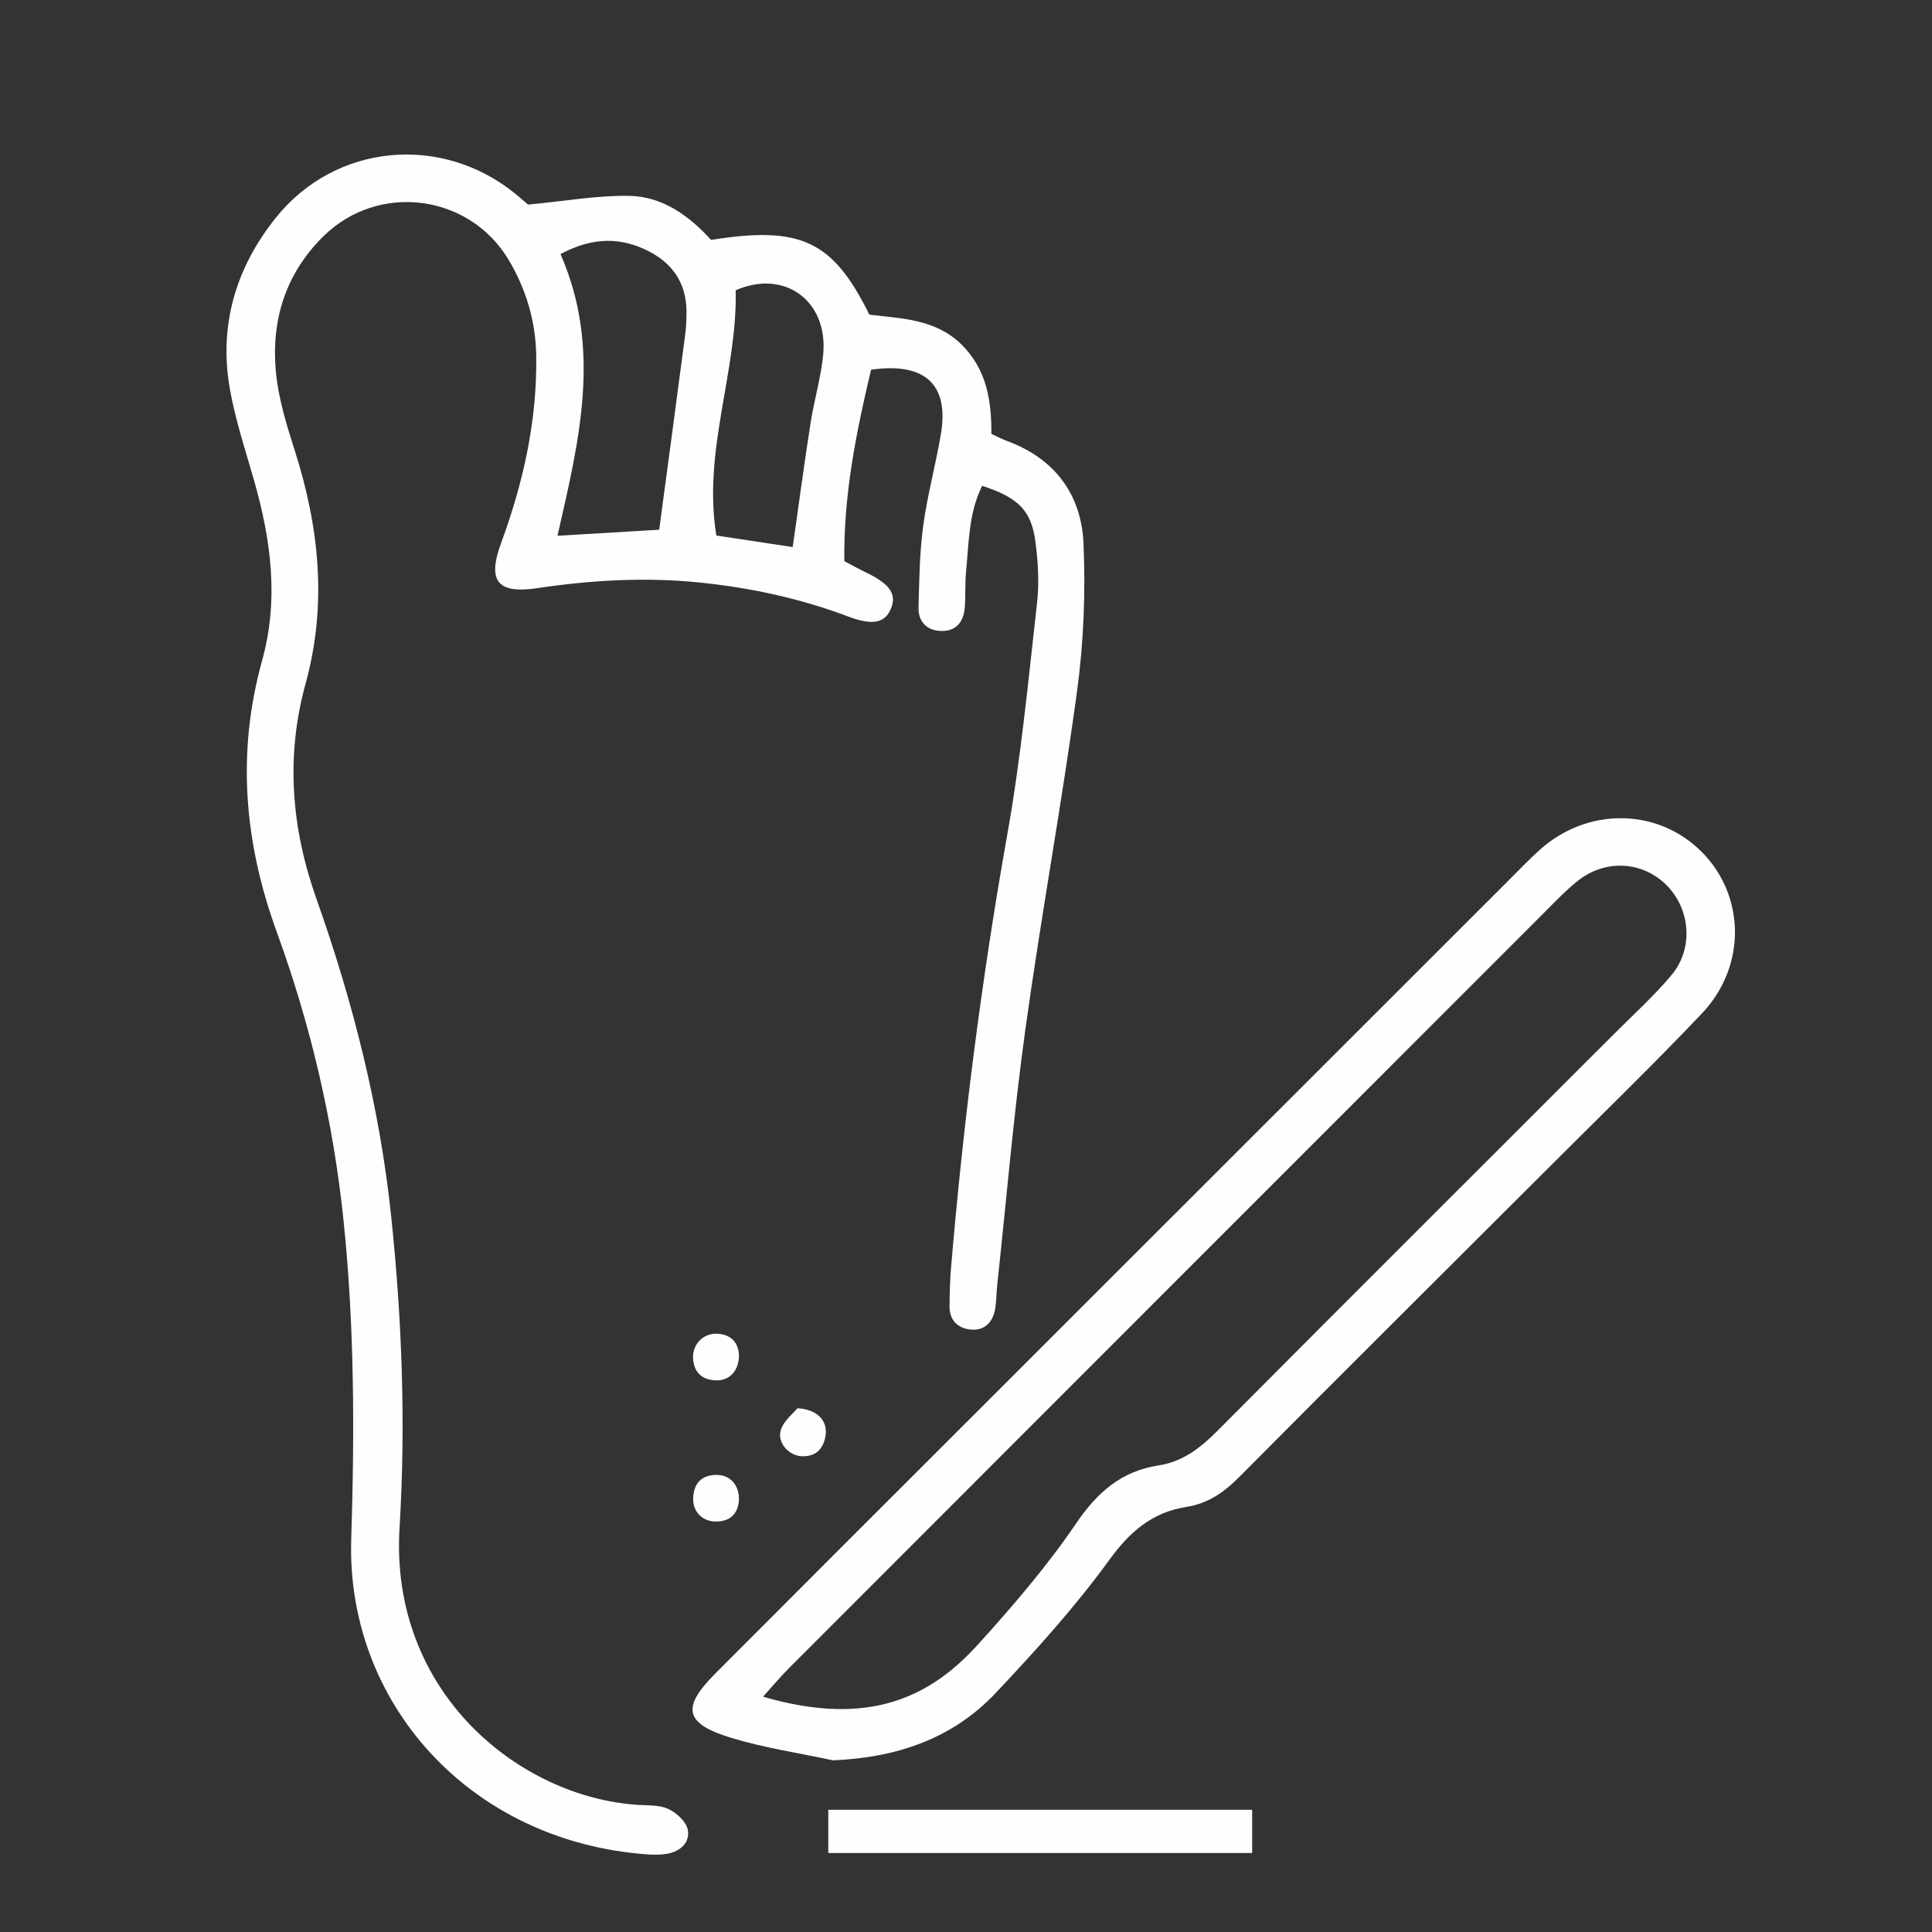 <?xml version="1.0" encoding="utf-8"?>
<!-- Generator: Adobe Illustrator 15.0.0, SVG Export Plug-In . SVG Version: 6.00 Build 0)  -->
<!DOCTYPE svg PUBLIC "-//W3C//DTD SVG 1.1//EN" "http://www.w3.org/Graphics/SVG/1.1/DTD/svg11.dtd">
<svg version="1.1" xmlns="http://www.w3.org/2000/svg" xmlns:xlink="http://www.w3.org/1999/xlink" x="0px" y="0px" width="50px"
	 height="50px" viewBox="0 0 50 50" enable-background="new 0 0 50 50" xml:space="preserve">
<rect x="0" y="0" width="50" height="50" fill="#333333" stroke="none"/>
<g id="Layer_1">
	<path fill="#FEFEFF" d="M25.418,12.573c-0.352,0.707-0.344,1.484-0.418,2.243c-0.029,0.301-0.008,0.606-0.032,0.908
		c-0.031,0.394-0.247,0.633-0.654,0.603c-0.352-0.026-0.553-0.262-0.543-0.609c0.02-0.705,0.027-1.415,0.122-2.112
		c0.107-0.798,0.325-1.581,0.458-2.376c0.213-1.275-0.406-1.862-1.808-1.662c-0.38,1.602-0.714,3.233-0.692,4.955
		c0.186,0.097,0.356,0.194,0.533,0.278c0.636,0.304,0.825,0.561,0.68,0.934c-0.15,0.386-0.467,0.464-1.112,0.221
		c-1.235-0.466-2.506-0.741-3.821-0.878c-1.419-0.146-2.821-0.066-4.223,0.143c-1.026,0.153-1.306-0.172-0.938-1.172
		c0.574-1.561,0.93-3.157,0.908-4.829c-0.012-0.898-0.259-1.73-0.713-2.493C12.148,5.021,9.803,4.715,8.38,6.105
		c-0.976,0.953-1.362,2.16-1.243,3.489c0.062,0.694,0.273,1.384,0.487,2.052c0.639,1.997,0.849,3.996,0.283,6.053
		c-0.515,1.872-0.37,3.721,0.279,5.553c0.946,2.669,1.641,5.399,1.938,8.228c0.281,2.683,0.379,5.373,0.216,8.062
		c-0.258,4.269,3.111,6.971,6.169,7.168c0.268,0.017,0.563,0,0.794,0.109c0.211,0.101,0.459,0.33,0.498,0.539
		c0.06,0.326-0.194,0.556-0.532,0.617c-0.163,0.029-0.335,0.029-0.502,0.018c-4.625-0.329-7.809-3.942-7.677-8.159
		c0.087-2.761,0.086-5.514-0.201-8.266c-0.267-2.558-0.85-5.042-1.726-7.448c-0.845-2.32-1.042-4.641-0.379-7.028
		c0.439-1.579,0.229-3.131-0.213-4.674c-0.223-0.774-0.477-1.544-0.619-2.334c-0.297-1.65,0.148-3.15,1.179-4.44
		c1.546-1.937,4.296-2.188,6.214-0.623c0.155,0.126,0.305,0.261,0.321,0.274c0.965-0.091,1.789-0.24,2.61-0.227
		c0.879,0.014,1.572,0.528,2.126,1.141c2.322-0.371,3.152,0.019,4.097,1.934c0.814,0.101,1.707,0.106,2.385,0.773
		c0.652,0.642,0.778,1.456,0.773,2.312c0.153,0.071,0.27,0.135,0.393,0.18c1.242,0.453,1.936,1.384,1.991,2.656
		c0.055,1.269,0.005,2.559-0.166,3.817c-0.397,2.93-0.935,5.842-1.34,8.771c-0.304,2.198-0.49,4.41-0.728,6.616
		c-0.021,0.201-0.019,0.405-0.052,0.604c-0.058,0.342-0.269,0.565-0.618,0.538c-0.329-0.025-0.564-0.225-0.563-0.593
		c0.002-0.337,0.011-0.674,0.039-1.009c0.318-3.755,0.792-7.487,1.454-11.2c0.354-1.982,0.545-3.995,0.771-5.998
		c0.061-0.529,0.028-1.08-0.044-1.609C26.686,13.201,26.342,12.875,25.418,12.573z M14.506,6.575
		c1.079,2.465,0.478,4.85-0.079,7.291c0.98-0.059,1.829-0.109,2.633-0.157c0.234-1.751,0.458-3.407,0.675-5.063
		c0.026-0.198,0.033-0.401,0.031-0.601c-0.007-0.705-0.349-1.216-0.96-1.534C16.079,6.133,15.344,6.128,14.506,6.575z
		 M20.515,14.158c0.166-1.164,0.303-2.191,0.463-3.214c0.093-0.595,0.271-1.18,0.327-1.777c0.127-1.382-1.002-2.208-2.265-1.655
		c0.045,2.109-0.86,4.164-0.501,6.347C19.212,13.959,19.828,14.053,20.515,14.158z"/>
	<path fill="#FEFEFF" d="M21.558,45.557c-0.882-0.189-1.782-0.322-2.642-0.584c-1.2-0.368-1.283-0.779-0.409-1.657
		c2.135-2.144,4.277-4.281,6.417-6.42c4.709-4.707,9.418-9.414,14.127-14.12c0.262-0.262,0.518-0.53,0.792-0.777
		c1.238-1.117,3.058-1.094,4.194,0.045c1.135,1.136,1.166,2.968,0.004,4.189c-1.273,1.34-2.602,2.628-3.91,3.935
		c-2.688,2.686-5.385,5.361-8.061,8.058c-0.397,0.4-0.813,0.688-1.372,0.774c-0.879,0.14-1.454,0.634-1.987,1.368
		c-0.885,1.217-1.903,2.345-2.938,3.442C24.653,44.999,23.208,45.488,21.558,45.557z M19.748,43.91
		c2.78,0.814,4.36-0.024,5.566-1.355c0.901-0.994,1.784-2.022,2.536-3.129c0.549-0.81,1.175-1.354,2.134-1.501
		c0.63-0.097,1.086-0.456,1.526-0.898c3.417-3.436,6.85-6.855,10.276-10.282c0.5-0.5,1.027-0.977,1.479-1.518
		c0.565-0.68,0.482-1.688-0.122-2.306c-0.612-0.627-1.577-0.698-2.293-0.138c-0.316,0.248-0.596,0.544-0.881,0.83
		c-6.521,6.52-13.039,13.042-19.557,19.565C20.205,43.386,20.016,43.612,19.748,43.91z"/>
	<path fill="#FEFEFF" d="M32.406,46.838c0,0.427,0,0.745,0,1.118c-3.673,0-7.284,0-10.97,0c0-0.372,0-0.715,0-1.118
		C25.096,46.838,28.708,46.838,32.406,46.838z"/>
	<path fill="#FEFEFF" d="M20.637,36.446c0.524,0.025,0.782,0.333,0.73,0.697c-0.05,0.341-0.24,0.552-0.602,0.545
		c-0.346-0.005-0.663-0.351-0.556-0.685C20.286,36.765,20.53,36.578,20.637,36.446z"/>
	<path fill="#FEFEFF" d="M19.124,35.054c0.007,0.427-0.253,0.694-0.622,0.669c-0.355-0.023-0.549-0.223-0.566-0.578
		c-0.016-0.359,0.27-0.647,0.629-0.628C18.924,34.536,19.102,34.747,19.124,35.054z"/>
	<path fill="#FEFEFF" d="M19.123,38.844c-0.032,0.321-0.21,0.525-0.577,0.533c-0.373,0.008-0.633-0.261-0.605-0.64
		c0.026-0.352,0.216-0.555,0.578-0.566C18.892,38.158,19.143,38.43,19.123,38.844z"/>
</g>
<g id="Layer_2" display="none">
	<path display="inline" fill="#FFFFFF" d="M30.339,3.678c1.804-0.811,3.448-0.626,4.857,0.793c2.422-0.41,3.19-0.049,4.342,2.025
		c2.53,0.34,3.091,0.88,3.434,3.31c2.069,1.002,2.769,2.132,2.494,4.515c-0.366,3.174-0.886,6.33-1.297,9.499
		c-0.384,2.946-0.762,5.895-1.051,8.85c-0.284,2.921-0.354,5.864-0.703,8.775c-0.474,3.959-3.885,7.06-7.858,7.352
		c-3.991,0.294-7.737-2.179-8.89-5.914c-0.219-0.711-0.312-1.471-0.376-2.215c-0.049-0.573,0.222-0.874,0.644-0.872
		c0.537,0.003,0.681,0.354,0.708,0.824c0.121,2.103,0.954,3.871,2.623,5.169c2.224,1.729,4.715,2.152,7.336,1.098
		c2.674-1.076,4.157-3.171,4.507-6.007c0.217-1.754,0.292-3.525,0.395-5.291c0.313-5.379,1.011-10.707,1.952-16.011
		c0.341-1.92,0.452-3.882,0.625-5.829c0.039-0.437-0.043-0.906-0.174-1.329c-0.185-0.599-0.57-1.04-1.397-1.107
		c-0.102,0.685-0.21,1.339-0.289,1.997c-0.036,0.297-0.013,0.602-0.026,0.903c-0.034,0.729-0.274,1.086-0.716,1.079
		c-0.448-0.007-0.639-0.338-0.656-1.109c-0.035-1.484,0.316-2.909,0.613-4.347c0.257-1.244-0.438-1.939-1.703-1.785
		c-0.032,0.004-0.059,0.044-0.089,0.067c-0.544,1.745-0.857,3.971-0.729,5.22c0.319,0.165,0.704,0.282,0.965,0.528
		c0.174,0.165,0.298,0.571,0.212,0.769c-0.088,0.205-0.442,0.338-0.706,0.409c-0.148,0.04-0.351-0.105-0.525-0.174
		c-2.702-1.057-5.493-1.189-8.334-0.798c-0.148,0.021-0.292,0.084-0.44,0.094c-0.718,0.049-1.022-0.349-0.82-1.049
		c0.303-1.045,0.677-2.078,0.879-3.143c0.245-1.295,0.327-2.615-0.108-3.908c-0.521-1.549-1.501-2.404-2.874-2.483
		c-1.623-0.095-2.804,0.623-3.479,2.158c-0.433,0.986-0.62,2.016-0.311,3.08c0.22,0.758,0.442,1.516,0.701,2.261
		c0.481,1.385,0.689,2.788,0.209,4.206c-0.902,2.662-0.574,5.26,0.293,7.853c0.37,1.105,0.678,2.229,1.004,3.349
		c0.074,0.251,0.125,0.512,0.16,0.772c0.058,0.422-0.078,0.77-0.532,0.85c-0.457,0.081-0.693-0.218-0.8-0.618
		c-0.644-2.395-1.33-4.779-1.903-7.189c-0.353-1.486-0.241-3.012,0.224-4.465c0.528-1.648,0.534-3.233-0.147-4.839
		c-0.277-0.653-0.481-1.354-0.6-2.054c-0.388-2.277,0.174-4.295,1.979-5.796c1.707-1.42,4.21-1.307,5.934,0.133
		C30.033,3.4,30.169,3.527,30.339,3.678z M33.707,12.425c0.245-1.784,0.453-3.491,0.725-5.188c0.144-0.89,0.046-1.659-0.727-2.207
		c-0.803-0.57-1.645-0.626-2.529-0.107c0.153,0.617,0.329,1.189,0.436,1.774c0.304,1.667-0.03,3.289-0.385,4.907
		c-0.067,0.306-0.113,0.616-0.179,0.98C32.042,12.525,32.893,12.474,33.707,12.425z M35.932,5.875
		c-0.065,2.208-0.864,4.367-0.659,6.685c0.72,0.117,1.375,0.225,2.033,0.331c0.067-0.151,0.136-0.247,0.152-0.351
		c0.222-1.409,0.442-2.817,0.646-4.228c0.055-0.37,0.102-0.753,0.063-1.121C38.047,6.053,37.164,5.526,35.932,5.875z"/>
	<path display="inline" fill="#FFFFFF" d="M22.379,27.287c0.343,0.396,0.584,0.676,0.886,1.026
		c-0.556,0.501-1.076,0.974-1.601,1.442c-1.115,0.99-1.161,1.134-0.8,2.808c0.354-0.268,0.684-0.501,0.995-0.758
		c1.421-1.173,2.833-2.358,4.256-3.53c1.365-1.122,2.868-1.273,4.15-0.432c1.367,0.897,2.122,2.725,1.728,4.234
		c-0.188,0.716-0.647,1.256-1.191,1.744c-2.269,2.034-4.543,4.063-6.788,6.125c-1.469,1.348-2.855,2.786-4.346,4.109
		c-0.894,0.793-1.865,1.527-2.897,2.124c-0.729,0.421-1.607,0.749-2.438,0.801c-2.771,0.173-5.551,0.202-8.423,0.29
		c0-0.525,0-0.91,0-1.384c0.316-0.024,0.64-0.067,0.964-0.072c1.919-0.031,3.839-0.107,5.755-0.06
		c2.259,0.056,4.092-0.838,5.693-2.324c1.076-0.997,2.094-2.057,3.175-3.048c2.635-2.413,5.292-4.804,7.939-7.203
		c0.14-0.126,0.271-0.263,0.421-0.375c1.181-0.896,0.977-2.204,0.333-3.104c-0.835-1.168-1.978-1.344-3.092-0.432
		c-2.009,1.646-3.999,3.313-6.007,4.958c-0.391,0.321-0.756,0.858-1.359,0.582c-0.619-0.284-0.38-0.916-0.396-1.412
		c-0.03-0.902-0.001-1.807-0.016-2.709c-0.007-0.438,0.086-0.808,0.435-1.107C20.608,28.851,21.447,28.104,22.379,27.287z"/>
	<path display="inline" fill="#FFFFFF" d="M38.966,26.708c-0.052,2.362-0.406,4.47-1.108,6.515c-0.073,0.213-0.146,0.435-0.27,0.618
		c-0.319,0.476-0.897,0.465-1.195-0.033c-0.152-0.253-0.239-0.549-0.336-0.835c-1.371-4.104-1.364-8.203,0.051-12.293
		c0.154-0.444,0.203-1.034,0.847-1.054c0.709-0.022,0.775,0.604,0.943,1.085C38.599,22.717,38.908,24.793,38.966,26.708z
		 M37.007,23.157c-0.755,2.498-0.767,4.997-0.011,7.497C37.714,28.156,37.696,25.657,37.007,23.157z"/>
	<path display="inline" fill="#FFFFFF" d="M20.947,21.469c0.18,0.363,0.34,0.687,0.539,1.087c-0.291,0.17-0.528,0.336-0.786,0.455
		c-1.297,0.596-2.586,1.213-3.907,1.752c-0.627,0.255-1.063,0.657-1.45,1.184c-2.029,2.751-4.07,5.494-6.114,8.233
		c-1.043,1.399-1.302,1.529-3.292,1.713c-0.088-0.363-0.18-0.743-0.262-1.085c0.139-0.106,0.196-0.188,0.256-0.189
		c1.385-0.059,2.048-1.065,2.765-2.041c1.959-2.663,3.937-5.314,5.931-7.951c0.26-0.344,0.624-0.665,1.01-0.848
		c1.561-0.74,3.148-1.424,4.728-2.124C20.528,21.583,20.707,21.544,20.947,21.469z"/>
</g>
<g id="Layer_4" display="none">
	<path display="inline" fill="#FFFFFF" d="M24.29,13.606c3.838-1.445,5.661-1.14,7.921,1.327c1.352-0.534,2.759-0.739,4.167-0.06
		c1.376,0.663,2.09,1.852,2.469,3.221c4.054,0.183,5.306,1.347,5.341,4.952c0.243,0.019,0.494,0.031,0.744,0.059
		c1.815,0.198,2.995,1.18,3.307,2.972c0.185,1.055,0.221,2.158,0.152,3.229c-0.318,4.923-1.111,9.786-1.965,14.64
		c-0.021,0.109-0.031,0.223-0.064,0.329c-0.121,0.389-0.343,0.676-0.792,0.647c-0.388-0.023-0.619-0.398-0.538-0.933
		c0.187-1.217,0.408-2.429,0.611-3.644c0.647-3.868,1.203-7.747,1.399-11.666c0.041-0.813-0.013-1.649-0.163-2.448
		c-0.217-1.135-1.151-1.793-2.272-1.747c-0.729,0.029-0.94,0.161-1.044,0.894c-0.2,1.439-0.342,2.886-0.502,4.33
		c-0.036,0.332,0.027,0.699-0.095,0.991c-0.095,0.226-0.416,0.495-0.629,0.489c-0.212-0.005-0.483-0.297-0.6-0.529
		c-0.106-0.212-0.049-0.511-0.049-0.771c0.001-1.762,0.234-3.497,0.621-5.215c0.141-0.618,0.279-1.238,0.388-1.862
		c0.413-2.354-1.422-3.87-3.828-3.026c-0.306,1.689-0.678,3.436-0.927,5.2c-0.175,1.253-0.185,2.529-0.266,3.794
		c-0.01,0.149,0.004,0.301-0.017,0.449c-0.076,0.554-0.337,0.816-0.763,0.764c-0.477-0.059-0.61-0.405-0.583-0.81
		c0.123-1.785,0.215-3.575,0.417-5.352c0.133-1.183,0.458-2.343,0.647-3.521c0.093-0.584,0.164-1.199,0.089-1.779
		c-0.296-2.29-2.649-3.399-4.64-2.171c0.402,1.869-0.332,3.656-0.507,5.5c-0.173,1.819-0.295,3.644-0.434,5.466
		c-0.021,0.26-0.014,0.521-0.012,0.784c0.006,0.461-0.134,0.824-0.654,0.871c-0.401,0.038-0.652-0.278-0.692-0.829
		c-0.013-0.187,0.002-0.373-0.001-0.561c-0.038-2.736,0.282-5.437,0.802-8.12c0.132-0.692,0.28-1.414,0.221-2.104
		c-0.197-2.335-2.5-3.792-4.948-3.168c-0.484,0.123-0.933,0.39-1.352,0.571c0.015,0.227,0,0.31,0.029,0.371
		c1.275,2.697,1.202,5.522,0.667,8.343c-0.312,1.642-0.867,3.238-1.33,4.849c-0.081,0.284-0.188,0.606-0.391,0.793
		c-0.18,0.165-0.563,0.286-0.76,0.203c-0.199-0.087-0.376-0.444-0.385-0.689c-0.01-0.275,0.175-0.561,0.28-0.839
		c1.021-2.716,1.622-5.518,1.545-8.428c-0.051-1.914-0.609-3.699-1.888-5.158c-2.226-2.539-6.302-2.458-8.482,0.2
		c-1.71,2.086-2.26,4.507-1.582,7.147c0.4,1.552,0.91,3.076,1.282,4.635c0.563,2.358,0.589,4.728-0.047,7.093
		c-0.223,0.826-0.35,1.678-0.495,2.522c-0.429,2.494-0.047,4.907,0.755,7.275c0.084,0.247,0.17,0.494,0.242,0.745
		c0.211,0.732,0.109,1.081-0.345,1.209c-0.417,0.117-0.731-0.075-0.93-0.73c-0.377-1.248-0.766-2.5-1.021-3.775
		c-0.478-2.386-0.291-4.778,0.361-7.101c0.875-3.112,0.531-6.125-0.414-9.139c-0.367-1.172-0.762-2.358-0.923-3.566
		c-0.379-2.85,0.417-5.39,2.356-7.539c2.575-2.853,7.617-2.958,10.193,0.005C24.094,13.338,24.201,13.492,24.29,13.606z"/>
	<path display="inline" fill="#FFFFFF" d="M10.181,8.93c0.964-1.153,1.814-2.192,2.689-3.211c0.712-0.83,1.164-0.75,1.586,0.285
		c0.448,1.1,0.859,2.215,1.324,3.419c-0.437,0.168-0.801,0.309-1.25,0.482c-0.367-0.895-0.701-1.711-1.102-2.691
		c-0.78,0.93-1.463,1.749-2.153,2.562c-0.634,0.749-0.674,0.759-1.62,0.44C8.848,9.943,8.042,9.661,7.031,9.313
		c0.137,0.618,0.237,1.072,0.34,1.526c0.09,0.399,0.189,0.798,0.273,1.2c0.218,1.036,0.2,1.078-0.702,1.603
		c-1.062,0.618-2.125,1.232-3.348,1.941c1.068,0.439,1.99,0.822,2.915,1.197c1.829,0.741,1.505,0.603,1.368,2.262
		c-0.05,0.593-0.108,1.187-0.158,1.78c-0.002,0.029,0.039,0.062,0.125,0.19c0.436-0.129,0.91-0.27,1.483-0.44
		c0.148,0.4,0.284,0.767,0.454,1.224c-0.91,0.351-1.725,0.712-2.569,0.977c-0.754,0.235-1.114-0.12-1.032-0.946
		c0.077-0.779,0.192-1.555,0.282-2.333c0.042-0.367,0.063-0.735,0.1-1.187c-1.023-0.422-2.014-0.833-3.006-1.241
		c-0.483-0.198-0.972-0.383-1.454-0.583c-0.344-0.142-0.726-0.259-0.756-0.724c-0.027-0.445,0.274-0.654,0.616-0.845
		c0.782-0.437,1.558-0.883,2.333-1.331c0.644-0.372,1.284-0.751,2.004-1.174c-0.249-1.099-0.499-2.179-0.736-3.262
		C5.461,8.685,5.213,8.173,5.624,7.773C6.058,7.35,6.541,7.69,6.987,7.838C8.042,8.189,9.092,8.557,10.181,8.93z"/>
	<path display="inline" fill="#FFFFFF" d="M23.386,17.195c-0.03,0.558-0.008,1.125-0.099,1.673
		c-0.379,2.311-2.388,3.987-4.625,3.896c-2.332-0.096-4.167-1.833-4.415-4.261c-0.091-0.886-0.022-1.789-0.037-2.683
		c-0.007-0.474,0.273-0.742,0.633-0.978c2.075-1.358,5.99-1.306,8.019,0.086c0.351,0.24,0.504,0.519,0.499,0.924
		c-0.007,0.447-0.001,0.894-0.001,1.342C23.369,17.195,23.377,17.195,23.386,17.195z M21.985,15.982
		c-2.204-0.979-4.286-1.106-6.362,0.018c0,0.875-0.075,1.664,0.016,2.432c0.21,1.782,1.574,2.988,3.218,2.943
		c1.661-0.046,2.967-1.304,3.118-3.069C22.038,17.568,21.985,16.822,21.985,15.982z"/>
	<path display="inline" fill="#FFFFFF" d="M29.369,16.805c-0.649-0.366-1.312-0.381-1.985-0.345
		c-0.221,0.012-0.481,0.078-0.654-0.014c-0.198-0.104-0.423-0.343-0.445-0.545c-0.024-0.202,0.132-0.52,0.307-0.632
		c0.803-0.507,3.448-0.047,4.018,0.662c0.069,0.084,0.115,0.19,0.15,0.294c0.558,1.713-0.479,3.741-2.178,4.206
		c-0.308,0.084-0.675,0.105-0.974,0.017c-0.186-0.055-0.399-0.367-0.406-0.571c-0.007-0.203,0.212-0.427,0.366-0.615
		c0.054-0.067,0.211-0.042,0.319-0.074C29.206,18.794,29.488,18.359,29.369,16.805z"/>
	<path display="inline" fill="#FFFFFF" d="M35.587,18.68c-0.451-0.082-0.85-0.141-1.242-0.228c-0.364-0.082-0.612-0.312-0.575-0.703
		c0.036-0.387,0.305-0.575,0.689-0.59c0.76-0.028,1.484,0.119,2.128,0.531c0.175,0.111,0.351,0.298,0.417,0.489
		c0.466,1.346-0.276,3.006-1.579,3.546c-0.268,0.111-0.568,0.158-0.86,0.185c-0.431,0.04-0.741-0.174-0.784-0.606
		c-0.038-0.374,0.188-0.622,0.568-0.711c0.215-0.05,0.442-0.082,0.634-0.181C35.554,20.116,35.691,19.73,35.587,18.68z"/>
	<path display="inline" fill="#FFFFFF" d="M40.789,22.002c-0.339-0.074-0.698-0.14-1.052-0.233
		c-0.383-0.102-0.598-0.396-0.469-0.752c0.083-0.229,0.376-0.516,0.597-0.536c0.755-0.07,1.475,0.138,2.111,0.57
		c0.089,0.06,0.166,0.153,0.219,0.247c0.746,1.329-0.48,3.464-2.033,3.545c-0.39,0.02-0.78,0.003-0.878-0.479
		c-0.102-0.497,0.153-0.723,0.628-0.869C40.852,23.208,40.909,23.068,40.789,22.002z"/>
	<path display="inline" fill="#FFFFFF" d="M19.114,25.441c0.813,0.078,1.63,0.128,2.438,0.24c0.684,0.095,0.934,0.349,0.886,0.766
		c-0.053,0.461-0.43,0.654-1.136,0.577c-0.443-0.049-0.886-0.147-1.328-0.142c-1.002,0.013-2.003,0.076-3.005,0.12
		c-0.222,0.01-0.48,0.104-0.657,0.02c-0.237-0.113-0.517-0.327-0.587-0.557c-0.106-0.349,0.103-0.676,0.498-0.729
		c0.773-0.103,1.551-0.165,2.327-0.235c0.185-0.017,0.372-0.002,0.558-0.002C19.11,25.479,19.112,25.459,19.114,25.441z"/>
	<path display="inline" fill="#FFFFFF" d="M45.082,26.634c-0.279-0.086-0.487-0.161-0.702-0.212c-0.387-0.092-0.6-0.346-0.542-0.719
		c0.066-0.416,0.365-0.608,0.804-0.605c1.394,0.009,2.063,0.835,1.814,2.254c-0.163,0.931-1.001,1.727-1.888,1.792
		c-0.532,0.041-0.918-0.172-0.95-0.557c-0.037-0.448,0.231-0.7,0.641-0.775C44.875,27.697,45.159,27.365,45.082,26.634z"/>
</g>
<g id="Layer_3" display="none">
	<path display="inline" fill="#FFFFFF" d="M23.393,5.875c1.636-0.711,3.054-0.526,4.266,0.705c2.105-0.368,2.791-0.042,3.829,1.801
		c2.245,0.295,2.757,0.79,2.949,2.851c0.044,0.044,0.08,0.111,0.132,0.127c1.517,0.466,2.075,1.598,2.141,3.072
		c0.051,1.16-0.315,4.321-0.67,5.679c-0.305-0.048-0.621-0.098-1.019-0.161c0.094-0.77,0.184-1.476,0.265-2.183
		c0.095-0.839,0.218-1.678,0.261-2.521c0.026-0.524-0.021-1.066-0.129-1.58c-0.131-0.623-0.517-1.057-1.236-1.152
		c-0.361,0.801-0.313,1.656-0.414,2.484c-0.026,0.216,0.037,0.479-0.065,0.641c-0.113,0.176-0.367,0.341-0.568,0.353
		c-0.147,0.008-0.372-0.209-0.45-0.378c-0.085-0.185-0.073-0.433-0.047-0.646c0.133-1.054,0.282-2.105,0.432-3.157
		c0.03-0.216,0.101-0.427,0.124-0.644c0.127-1.152-0.407-1.637-1.615-1.476c-0.479,1.253-0.785,3.491-0.635,4.712
		c0.257,0.129,0.573,0.224,0.795,0.423c0.154,0.138,0.276,0.438,0.241,0.634c-0.058,0.314-0.358,0.412-0.67,0.34
		c-0.182-0.042-0.354-0.12-0.53-0.185c-2.317-0.856-4.704-0.957-7.128-0.652c-0.031,0.004-0.061,0.014-0.092,0.019
		c-1.125,0.179-1.346-0.074-0.97-1.126c0.5-1.395,0.816-2.822,0.828-4.31c0.006-0.801-0.195-1.548-0.552-2.257
		c-0.509-1.009-1.329-1.577-2.46-1.604c-1.194-0.029-2.121,0.497-2.715,1.537c-0.636,1.111-0.778,2.287-0.415,3.532
		c0.289,0.989,0.559,1.986,0.772,2.993c0.286,1.352,0.032,2.678-0.314,3.988c-0.093,0.352-0.317,0.548-0.685,0.48
		c-0.331-0.061-0.45-0.317-0.423-0.633c0.019-0.217,0.046-0.439,0.111-0.646c0.497-1.595,0.273-3.156-0.2-4.708
		c-0.164-0.538-0.322-1.078-0.468-1.622c-0.323-1.206-0.111-2.361,0.378-3.478c1.192-2.72,4.358-3.439,6.619-1.511
		C23.159,5.695,23.259,5.769,23.393,5.875z M26.378,13.613c0.231-1.707,0.46-3.312,0.663-4.92c0.093-0.736-0.121-1.373-0.791-1.771
		c-0.724-0.431-1.453-0.473-2.233,0.043c0.975,2.242,0.423,4.468-0.095,6.771C24.816,13.691,25.586,13.652,26.378,13.613z
		 M27.725,13.702c0.651,0.114,1.252,0.218,1.88,0.328c0.053-0.241,0.094-0.389,0.116-0.54c0.184-1.203,0.367-2.406,0.54-3.611
		c0.045-0.308,0.102-0.625,0.07-0.929c-0.109-1.048-0.991-1.563-2.061-1.19C28.204,9.701,27.515,11.598,27.725,13.702z"/>
	<path display="inline" fill="#FFFFFF" d="M26.363,39.823c0-0.454,0-0.753,0-1.104c4.333,0,8.606,0,12.95,0
		c0.02,0.343,0.037,0.642,0.062,1.056c-0.943,0.091-1.841,0.036-2.735,0.046c-0.902,0.01-1.805,0.002-2.694,0.002
		c-0.22,0.536-0.389,1.007-0.601,1.455c-1.246,2.634-3.871,4.409-7.025,4.309c-3.722-0.118-6.174-2.515-6.949-4.974
		c-0.277-0.879-0.382-1.835-0.417-2.762c-0.063-1.687,0.017-3.378-0.017-5.066c-0.061-3.088-0.653-6.084-1.625-9.013
		c-0.362-1.094-0.658-2.209-1.021-3.438c-1.794,0-3.687,0-5.648,0c0-0.42,0-0.738,0-1.11c3.679,0,7.324,0,11.036,0
		c0.019,0.331,0.036,0.629,0.06,1.05c-1.375,0.077-2.708-0.005-4.093,0.053c-0.05,0.764,0.217,1.395,0.407,2.038
		c0.398,1.349,0.86,2.682,1.193,4.046c0.875,3.585,1.039,7.238,0.855,10.907c-0.101,2.007,0.353,3.779,1.798,5.236
		c3.114,3.135,8.455,2.254,10.381-1.719c0.134-0.275,0.231-0.567,0.407-1.007c-1.137-0.002-2.156-0.004-3.175-0.005
		C28.484,39.822,27.457,39.823,26.363,39.823z"/>
	<path display="inline" fill="#FFFFFF" d="M40.094,21.174c0,0.347,0,0.645,0,1.062c-1.416,0.069-2.812,0.002-4.323,0.048
		c-0.998,4.982-1.229,10.029-1.623,15.105c-0.377,0-0.703,0-1.149,0c0.195-2.563,0.343-5.08,0.589-7.587
		c0.243-2.479,0.584-4.949,0.894-7.515c-1.154,0-2.271,0-3.465,0c0-0.408,0-0.729,0-1.113
		C34.023,21.174,37.037,21.174,40.094,21.174z"/>
</g>
</svg>
